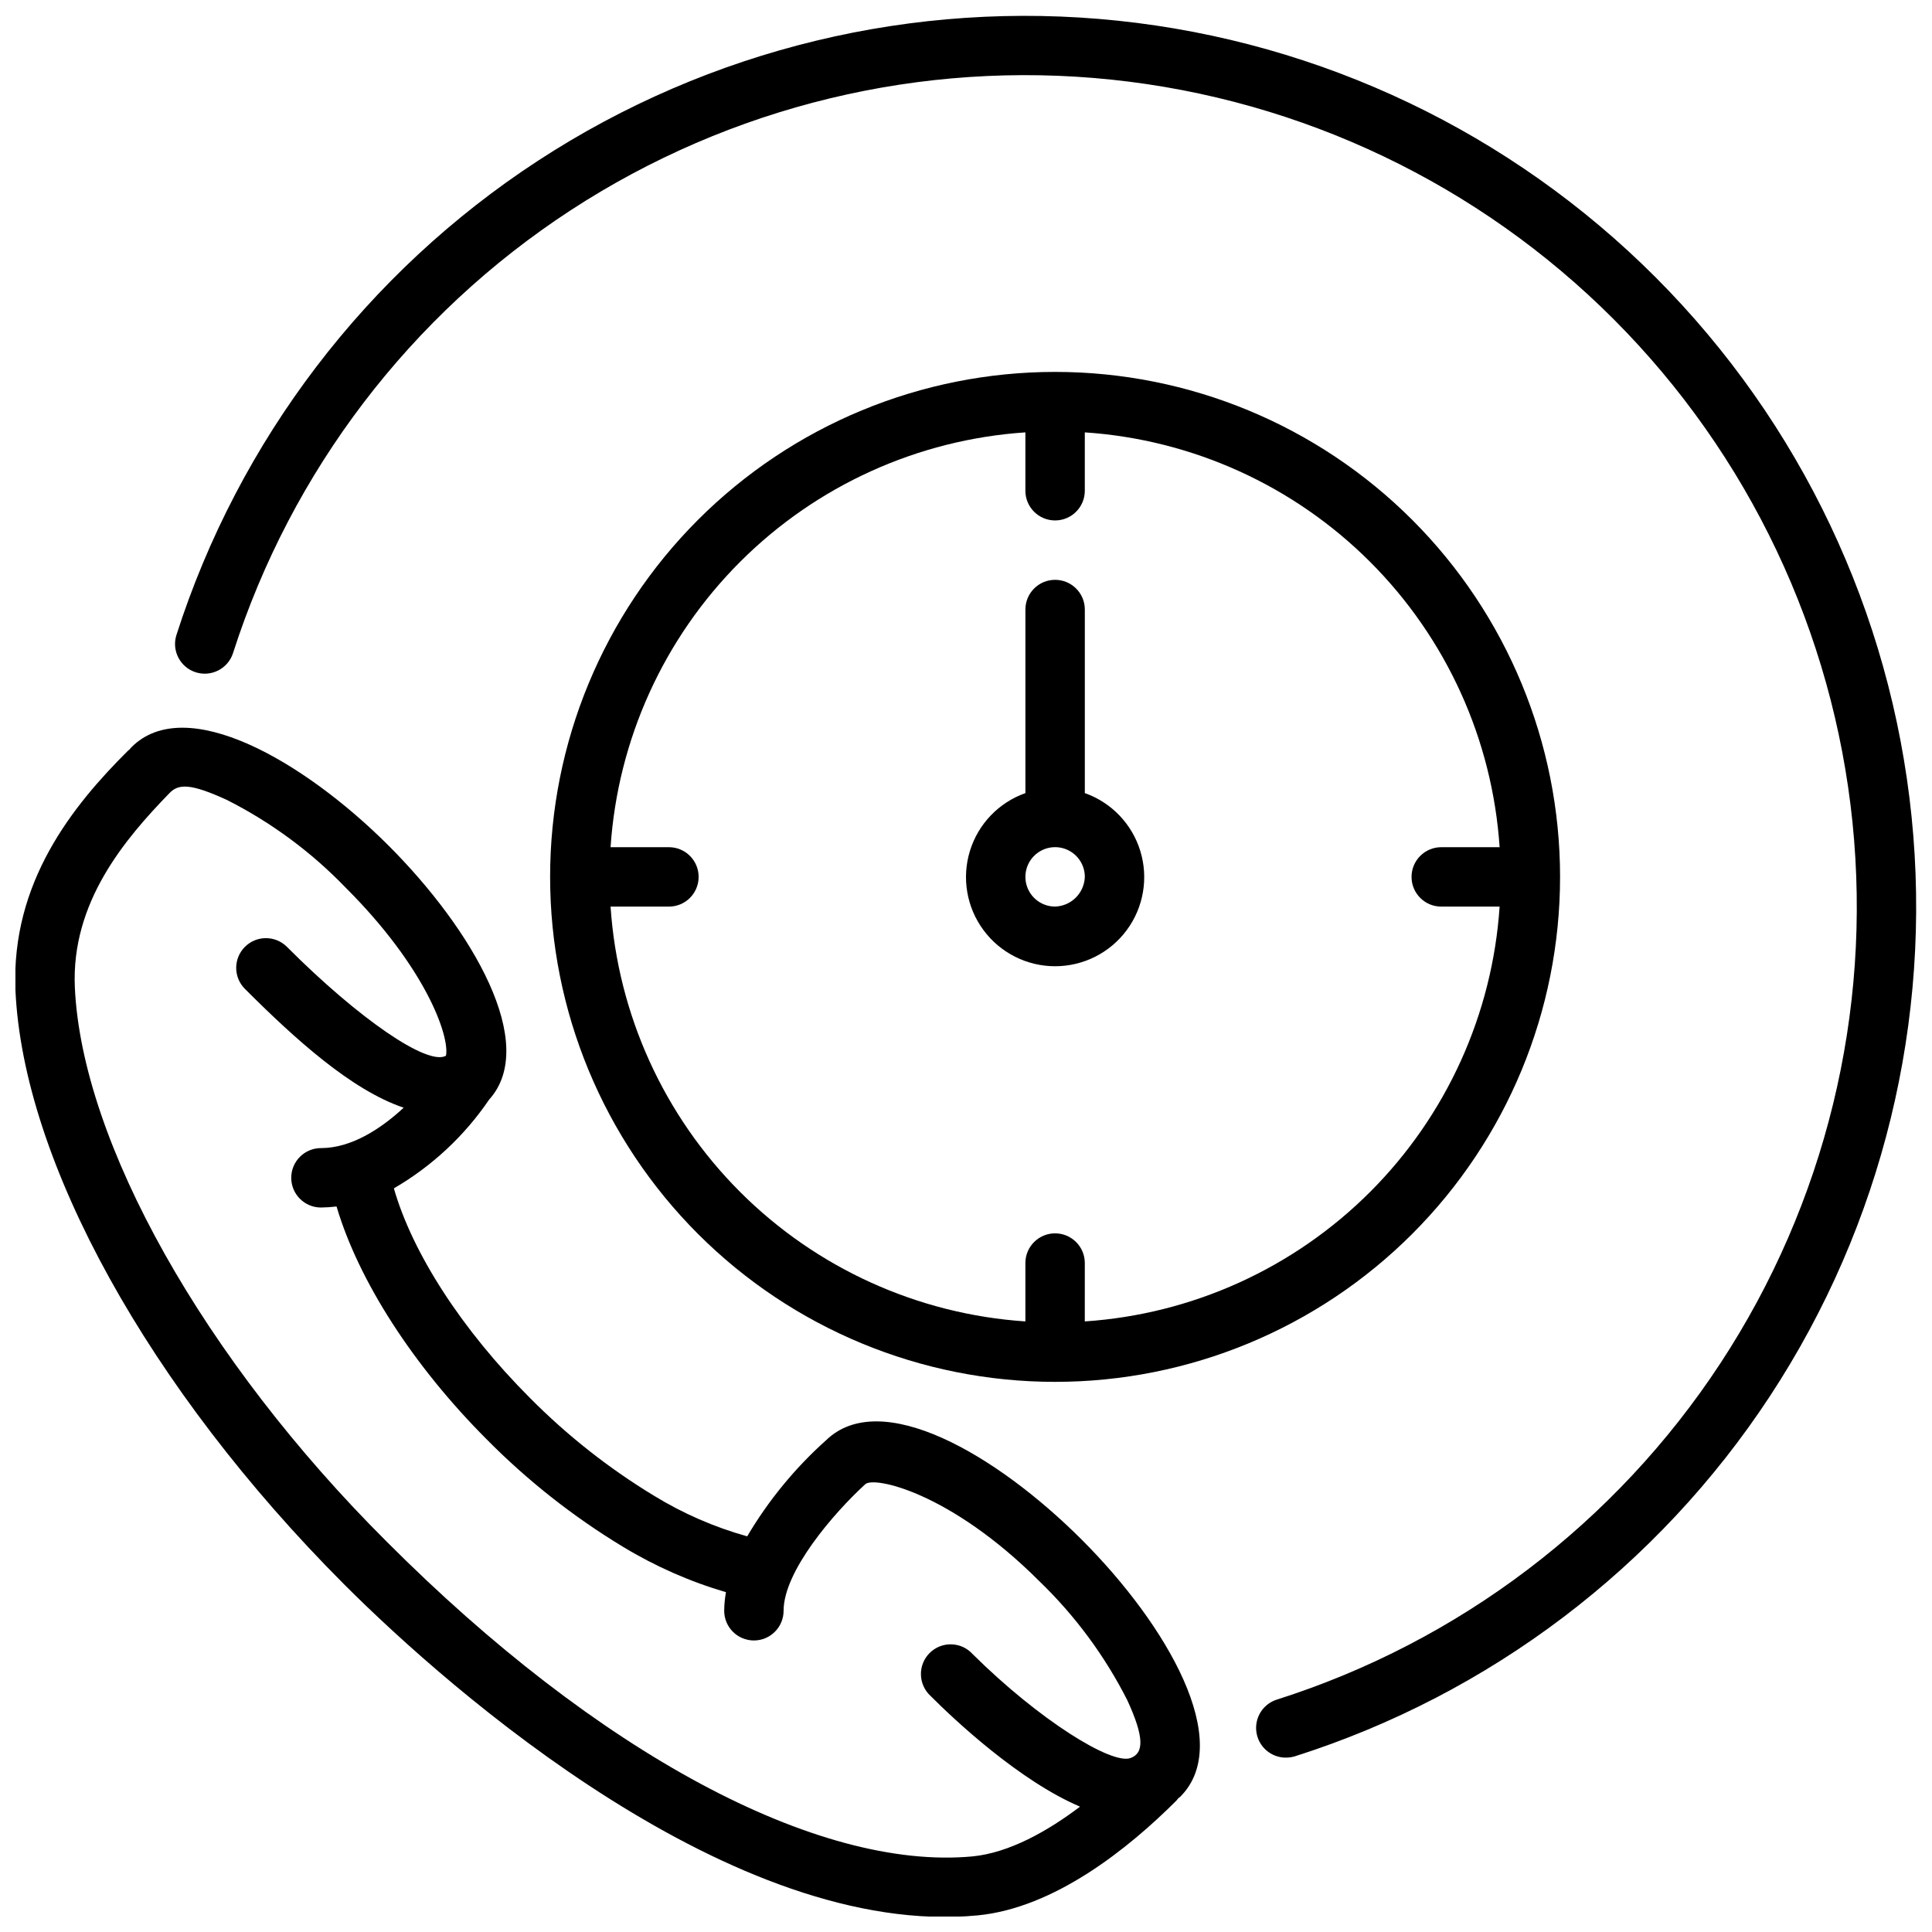<?xml version="1.0" encoding="UTF-8"?>
<!-- Uploaded to: ICON Repo, www.iconrepo.com, Generator: ICON Repo Mixer Tools -->
<svg width="800px" height="800px" version="1.1" viewBox="144 144 512 512" xmlns="http://www.w3.org/2000/svg">
 <defs>
  <clipPath id="b">
   <path d="m148.09 336h313.91v315.9h-313.91z"/>
  </clipPath>
  <clipPath id="a">
   <path d="m190 148.09h461.9v461.91h-461.9z"/>
  </clipPath>
 </defs>
 <g clip-path="url(#b)">
  <path d="m362.92 525.68c-8.234 7.363-15.281 15.953-20.902 25.465-8.684-2.422-16.988-6.039-24.676-10.746-11.973-7.258-23.008-15.957-32.867-25.898-18.027-18.027-31.172-38.375-36.094-55.578v0.004c10.062-5.848 18.684-13.875 25.23-23.5 13.266-14.68-4.367-45.105-26.727-67.426-22.355-22.316-53.648-40.422-68.051-25.977l-0.473 0.551c-0.195 0.148-0.379 0.305-0.551 0.473-14.488 14.445-30.898 34.719-29.719 63.293 2.008 45.422 35.426 105.72 87.023 157.44 28.773 28.812 103.52 93.992 167.99 87.812 20.309-1.969 39.871-17.633 52.664-30.426l0.473-0.59 0.551-0.434c14.406-14.445-3.426-45.422-26.098-68.094-22.668-22.672-53.289-40.422-67.773-26.371zm80.648 84.23c-5.039 1.77-24.129-10.035-41.801-27.551-1.445-1.602-3.481-2.539-5.637-2.594-2.152-0.059-4.234 0.77-5.762 2.293-1.527 1.52-2.363 3.602-2.312 5.754 0.047 2.156 0.977 4.195 2.57 5.644 6.297 6.336 23.617 22.555 39.598 29.324-8.543 6.453-18.734 12.242-28.535 13.188-41.055 3.816-99.305-27.359-155.2-83.406-48.449-48.254-80.805-105.92-82.656-146.93-0.984-22.395 13.066-39.086 25.074-51.445 2.402-2.519 5.629-2.598 15.23 1.812v-0.004c11.727 5.934 22.371 13.797 31.488 23.262 21.293 21.254 27.551 39.359 26.566 44.516-4.84 2.793-23.145-9.801-42.156-28.852l0.004 0.004c-3.074-3.078-8.062-3.078-11.137 0-3.078 3.074-3.078 8.062 0 11.137 13.305 13.305 28.262 26.844 42.074 31.488-5.984 5.551-13.816 10.707-21.922 10.707-4.348 0-7.875 3.523-7.875 7.871s3.527 7.875 7.875 7.875c1.379-0.016 2.762-0.105 4.133-0.277 5.824 19.68 20.309 42.234 39.91 61.836 10.781 10.887 22.867 20.402 35.977 28.34 8.543 5.18 17.727 9.23 27.312 12.043-0.293 1.625-0.453 3.269-0.469 4.918 0 4.348 3.523 7.875 7.871 7.875 4.348 0 7.871-3.527 7.871-7.875 0-10.547 13.422-26.016 21.648-33.535 2.32-2.164 22.594 2.164 46.168 25.742 9.461 9.125 17.32 19.77 23.262 31.488 4.488 9.762 4.488 14.051 0.828 15.352z"/>
 </g>
 <g clip-path="url(#a)">
  <path d="m484.78 609.79c-3.898 0.012-7.219-2.828-7.809-6.68s1.723-7.555 5.445-8.711c48.254-15.336 89.754-46.816 117.53-89.148 27.773-42.332 40.129-92.938 34.984-143.31-5.144-50.367-27.473-97.43-63.23-133.28-35.758-35.844-82.766-58.285-133.12-63.551-50.355-5.266-100.99 6.965-143.39 34.641-42.398 27.672-73.98 69.098-89.43 117.31-1.328 4.141-5.758 6.422-9.902 5.098-4.141-1.328-6.422-5.758-5.094-9.898 16.559-51.656 50.402-96.035 95.832-125.68 45.43-29.641 99.68-42.742 153.63-37.098 53.949 5.648 104.31 29.695 142.62 68.102 38.312 38.402 62.23 88.828 67.738 142.79 5.512 53.965-7.727 108.18-37.48 153.54-29.758 45.355-74.223 79.082-125.92 95.516-0.777 0.234-1.586 0.352-2.398 0.355z"/>
 </g>
 <path d="m423.61 242.56c-35.492 0-69.531 14.098-94.625 39.195-25.098 25.098-39.199 59.137-39.199 94.629 0 35.492 14.102 69.531 39.199 94.629 25.094 25.098 59.133 39.195 94.625 39.195 35.492 0 69.531-14.098 94.629-39.195 25.098-25.098 39.195-59.137 39.195-94.629 0-35.492-14.098-69.531-39.195-94.629-25.098-25.098-59.137-39.195-94.629-39.195zm7.871 251.63 0.004-15.469c0-4.348-3.527-7.871-7.875-7.871-4.348 0-7.871 3.523-7.871 7.871v15.469c-28.527-1.91-55.395-14.105-75.609-34.32-20.219-20.219-32.414-47.086-34.324-75.613h15.469c4.348 0 7.871-3.523 7.871-7.871 0-4.348-3.523-7.871-7.871-7.871h-15.469c1.91-28.527 14.105-55.395 34.324-75.613 20.215-20.215 47.082-32.41 75.609-34.32v15.469c0 4.348 3.523 7.871 7.871 7.871 4.348 0 7.875-3.523 7.875-7.871v-15.469c28.527 1.91 55.391 14.105 75.609 34.32 20.219 20.219 32.414 47.086 34.32 75.613h-15.469c-4.348 0-7.871 3.523-7.871 7.871 0 4.348 3.523 7.871 7.871 7.871h15.469c-1.906 28.527-14.102 55.395-34.32 75.613-20.219 20.215-47.082 32.41-75.609 34.32z"/>
 <path d="m431.49 354.18v-48.648c0-4.348-3.527-7.871-7.875-7.871-4.348 0-7.871 3.523-7.871 7.871v48.648c-7.059 2.496-12.52 8.191-14.711 15.352s-0.855 14.938 3.598 20.957c4.453 6.019 11.496 9.574 18.984 9.574s14.535-3.555 18.988-9.574c4.453-6.019 5.785-13.797 3.594-20.957-2.191-7.16-7.648-12.855-14.707-15.352zm-7.875 30.07c-3.184 0-6.055-1.918-7.273-4.859-1.215-2.941-0.543-6.328 1.707-8.578 2.254-2.25 5.637-2.926 8.582-1.707 2.941 1.219 4.859 4.09 4.859 7.273-0.145 4.285-3.586 7.731-7.875 7.871z"/>
</svg>